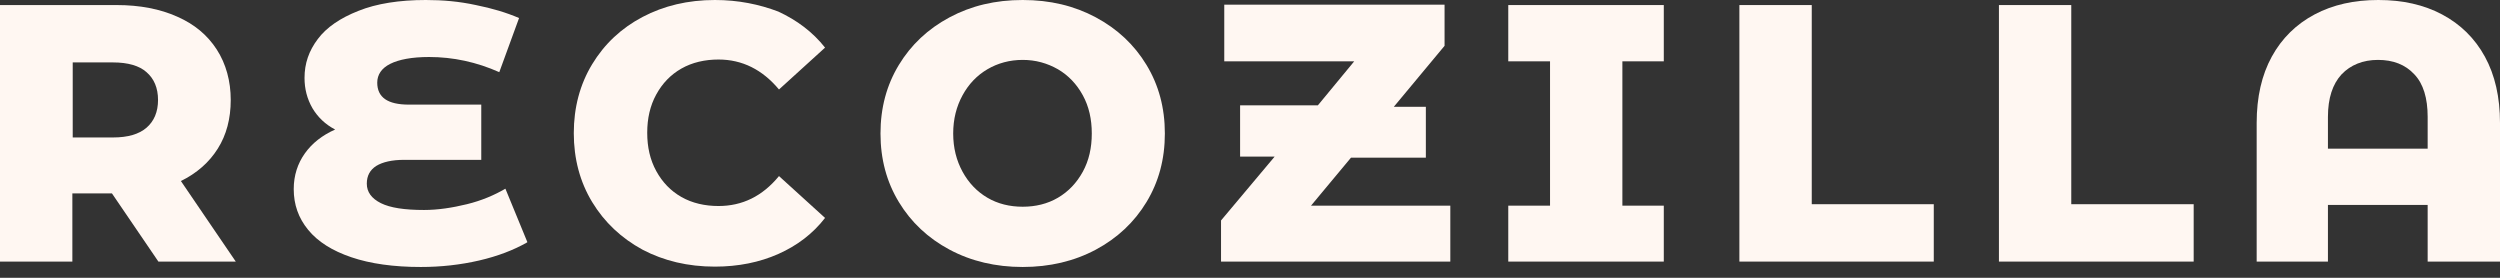 <svg width="126" height="14" viewBox="0 0 126 14" fill="none" xmlns="http://www.w3.org/2000/svg">
<rect x="0" y="0" width="126" height="14" fill="#333333" stroke="none"/>
<g clip-path="url(#clip0_2186_1395)">
<path d="M9.108 9.129C9.924 8.728 10.541 8.183 10.976 7.492C11.412 6.801 11.629 5.983 11.629 5.037C11.629 4.092 11.393 3.219 10.922 2.491C10.45 1.764 9.797 1.218 8.926 0.837C8.073 0.455 7.057 0.255 5.878 0.255H0V13.184H3.647V9.747H5.642L7.983 13.184H11.883L9.108 9.11V9.129ZM7.384 6.437C7.003 6.765 6.441 6.928 5.697 6.928H3.665V3.146H5.697C6.441 3.146 7.021 3.31 7.384 3.637C7.765 3.964 7.965 4.437 7.965 5.037C7.965 5.637 7.765 6.11 7.384 6.437Z" fill="#FFF7F2"/>
<path d="M26.579 12.202L25.472 9.51C24.91 9.838 24.275 10.11 23.531 10.292C22.787 10.474 22.061 10.583 21.372 10.583C20.392 10.583 19.666 10.474 19.195 10.238C18.723 10.001 18.487 9.674 18.487 9.256C18.487 8.856 18.65 8.565 18.959 8.365C19.285 8.165 19.757 8.056 20.374 8.056H24.256V5.273H20.61C19.539 5.273 19.013 4.91 19.013 4.164C19.013 3.764 19.231 3.437 19.666 3.219C20.102 3 20.755 2.873 21.626 2.873C22.841 2.873 24.021 3.128 25.164 3.637L26.161 0.909C25.526 0.636 24.801 0.418 23.984 0.255C23.15 0.073 22.315 0 21.462 0C20.12 0 18.977 0.182 18.07 0.546C17.145 0.909 16.455 1.382 16.02 1.964C15.566 2.564 15.348 3.2 15.348 3.928C15.348 4.473 15.476 4.982 15.748 5.455C16.02 5.91 16.401 6.274 16.891 6.528C16.238 6.819 15.729 7.219 15.367 7.728C15.004 8.237 14.804 8.838 14.804 9.529C14.804 10.31 15.04 10.983 15.53 11.583C16.02 12.183 16.745 12.638 17.707 12.965C18.669 13.293 19.848 13.456 21.209 13.456C22.224 13.456 23.204 13.347 24.148 13.129C25.091 12.911 25.889 12.602 26.561 12.22L26.579 12.202Z" fill="#FFF7F2"/>
<path d="M32.385 12.584C33.455 13.147 34.671 13.438 36.031 13.438C37.211 13.438 38.281 13.22 39.224 12.802C40.168 12.383 40.966 11.783 41.583 10.983L39.261 8.874C38.426 9.892 37.41 10.383 36.213 10.383C35.523 10.383 34.888 10.238 34.344 9.929C33.8 9.619 33.383 9.183 33.074 8.619C32.766 8.056 32.62 7.419 32.62 6.692C32.62 5.964 32.766 5.328 33.074 4.764C33.383 4.201 33.8 3.764 34.344 3.455C34.888 3.146 35.523 3 36.213 3C37.41 3 38.426 3.51 39.261 4.51L41.583 2.4C40.966 1.618 40.168 1.018 39.224 0.582C38.263 0.218 37.211 0 36.031 0C34.671 0 33.455 0.291 32.385 0.855C31.314 1.418 30.462 2.218 29.845 3.237C29.228 4.255 28.919 5.419 28.919 6.71C28.919 8.001 29.228 9.165 29.845 10.183C30.462 11.201 31.314 12.002 32.385 12.584Z" fill="#FFF7F2"/>
<path d="M57.784 3.273C57.167 2.255 56.314 1.455 55.226 0.873C54.137 0.291 52.922 0 51.543 0C50.164 0 48.948 0.291 47.86 0.873C46.771 1.455 45.919 2.255 45.302 3.273C44.685 4.291 44.377 5.437 44.377 6.728C44.377 8.019 44.685 9.165 45.302 10.183C45.919 11.201 46.771 12.002 47.86 12.584C48.948 13.165 50.182 13.456 51.543 13.456C52.904 13.456 54.137 13.165 55.226 12.584C56.314 12.002 57.167 11.201 57.784 10.183C58.401 9.165 58.709 8.019 58.709 6.728C58.709 5.437 58.401 4.291 57.784 3.273ZM54.573 8.656C54.264 9.219 53.847 9.656 53.321 9.965C52.795 10.274 52.196 10.419 51.543 10.419C50.89 10.419 50.291 10.274 49.765 9.965C49.239 9.656 48.821 9.219 48.513 8.656C48.205 8.092 48.041 7.456 48.041 6.728C48.041 6.001 48.205 5.364 48.513 4.801C48.821 4.237 49.239 3.8 49.765 3.491C50.291 3.182 50.89 3.019 51.543 3.019C52.196 3.019 52.776 3.182 53.321 3.491C53.847 3.8 54.264 4.237 54.573 4.801C54.881 5.364 55.026 6.001 55.026 6.728C55.026 7.456 54.881 8.092 54.573 8.656Z" fill="#FFF7F2"/>
<path d="M73.096 10.365H66.075L68.089 7.947H71.863V5.383H70.248L72.806 2.309V0.236H61.703V3.091H68.252L66.42 5.31H62.501V7.892H64.243L61.54 11.111V13.184H73.096V10.365Z" fill="#FFF7F2"/>
<path d="M81.768 3.091H83.855V0.255H76.017V3.091H78.122V10.365H76.017V13.184H83.855V10.365H81.768V3.091Z" fill="#FFF7F2"/>
<path d="M87.665 0.255V13.184H97.462V10.292H91.312V0.255H87.665Z" fill="#FFF7F2"/>
<path d="M100.746 0.255V13.184H110.561V10.292H104.392V0.255H100.746Z" fill="#FFF7F2"/>
<path d="M125.238 2.855C124.73 1.928 124.005 1.218 123.079 0.727C122.154 0.236 121.084 0 119.868 0C118.652 0 117.582 0.236 116.657 0.727C115.732 1.218 115.006 1.928 114.498 2.855C113.99 3.782 113.736 4.892 113.736 6.201V13.184H117.328V10.329H122.354V13.184H126V6.201C126 4.892 125.746 3.782 125.238 2.855ZM122.354 7.492H117.328V5.892C117.328 4.946 117.564 4.237 118.017 3.746C118.471 3.273 119.088 3.019 119.85 3.019C120.612 3.019 121.229 3.255 121.682 3.746C122.136 4.219 122.354 4.946 122.354 5.892V7.492Z" fill="#FFF7F2"/>
</g>
<defs>
<clipPath id="clip0_2186_1395">
<rect width="126" height="13.456" fill="white"/>
</clipPath>
</defs>
</svg>
